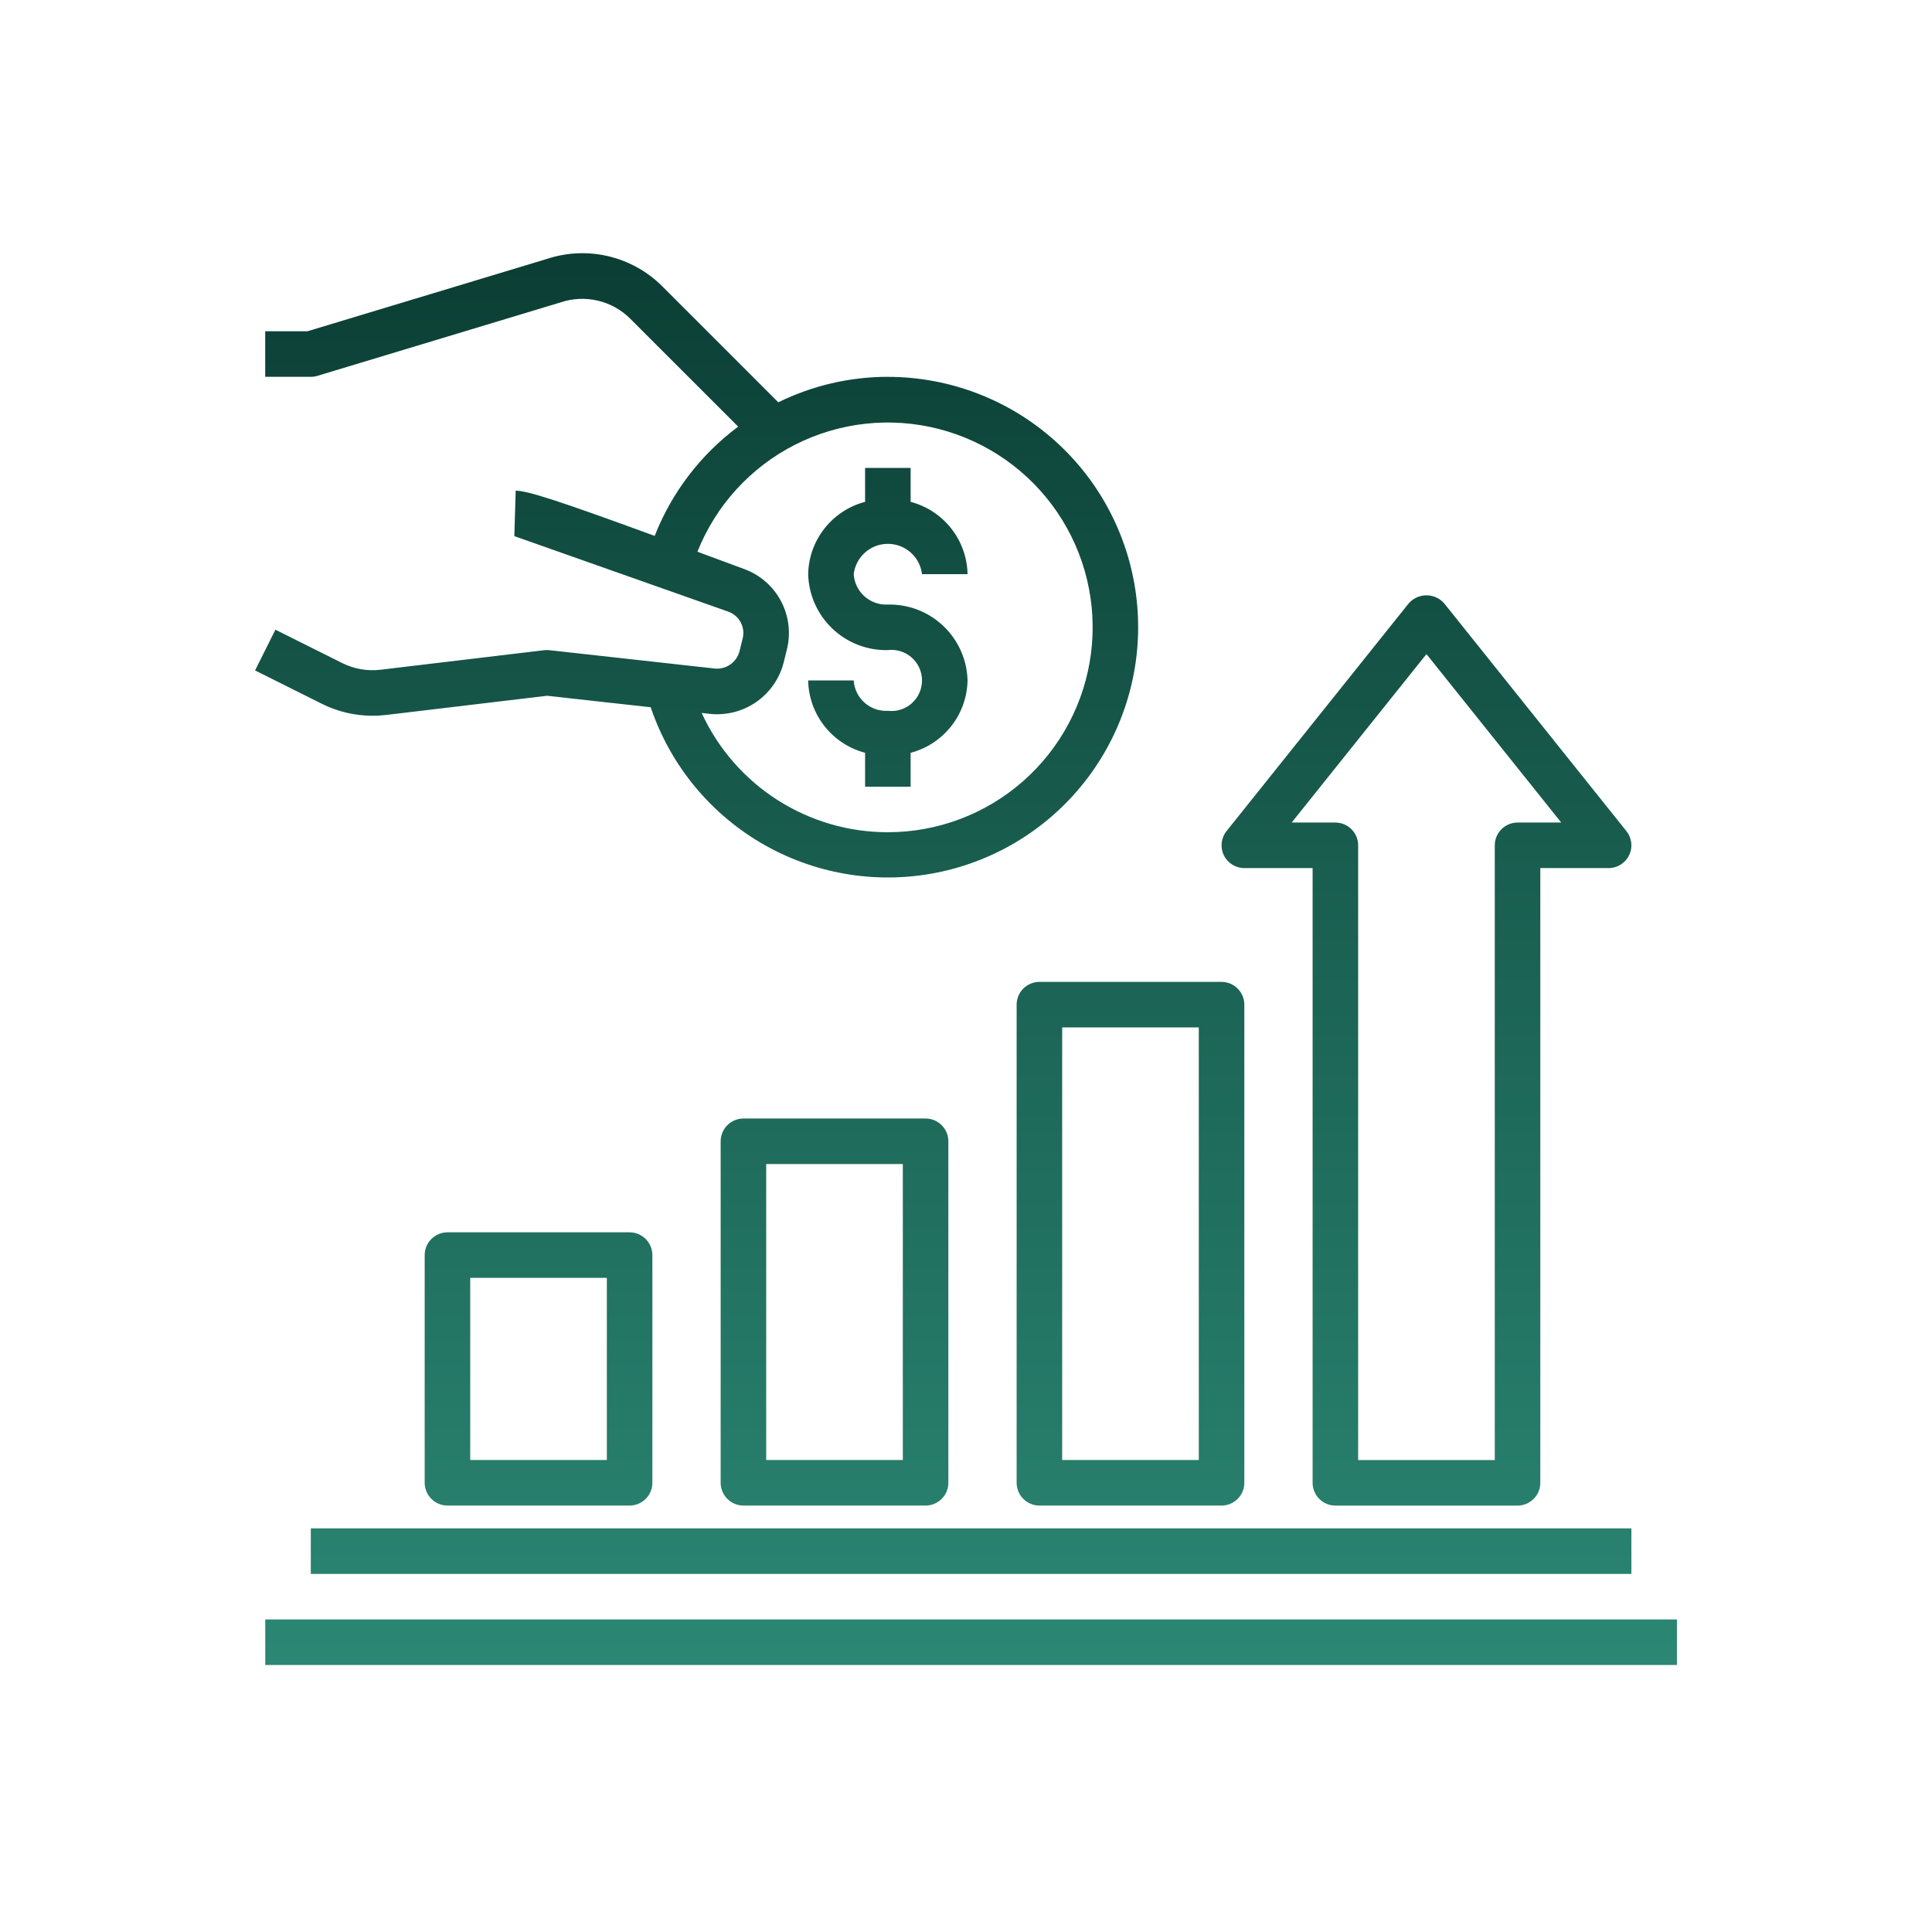 <?xml version="1.0" encoding="UTF-8"?><svg id="Warstwa_1" xmlns="http://www.w3.org/2000/svg" xmlns:xlink="http://www.w3.org/1999/xlink" viewBox="0 0 546.42 542.54"><defs><style>.cls-1{fill:url(#Biały_Czarny_3_Kopiuj);}</style><linearGradient id="Biały_Czarny_3_Kopiuj" x1="273.21" y1="470.91" x2="273.21" y2="71.63" gradientUnits="userSpaceOnUse"><stop offset="0" stop-color="#2b8773"/><stop offset="1" stop-color="#0b3e34"/></linearGradient></defs><path class="cls-1" d="M257.87,198.91c1.85-1.64,2.9-3.99,2.9-6.46s-1.06-4.82-2.9-6.46c-1.85-1.64-4.31-2.41-6.76-2.12-5.83,.13-11.48-2.05-15.7-6.08-4.23-4.02-6.68-9.56-6.84-15.39,.09-4.7,1.71-9.24,4.62-12.93,2.91-3.69,6.94-6.34,11.48-7.53v-9.59h12.88v9.59c4.55,1.2,8.58,3.84,11.48,7.53,2.91,3.69,4.53,8.23,4.62,12.93h-12.88c-.58-4.9-4.73-8.58-9.66-8.58s-9.08,3.69-9.66,8.58c.32,5.03,4.63,8.86,9.66,8.59,5.83-.13,11.48,2.05,15.71,6.08,4.22,4.02,6.68,9.56,6.83,15.39-.09,4.7-1.71,9.24-4.62,12.93-2.9,3.69-6.93,6.34-11.48,7.53v9.59h-12.88v-9.59c-4.54-1.2-8.57-3.84-11.48-7.53-2.91-3.69-4.53-8.23-4.62-12.93h12.88c.32,5.03,4.63,8.86,9.66,8.59,2.45,.29,4.91-.48,6.76-2.12Zm-6.8-92.32c17.45,0,34.29,6.43,47.28,18.07,13,11.65,21.23,27.68,23.13,45.03s-2.68,34.78-12.85,48.96c-10.17,14.18-25.22,24.1-42.26,27.87-17.04,3.76-34.87,1.1-50.06-7.48-15.2-8.58-26.69-22.46-32.27-39h0s-29.31-3.25-29.31-3.25l-45.53,5.43c-1.27,.15-2.56,.22-3.84,.22-4.99,0-9.91-1.16-14.37-3.4l-18.85-9.42,5.76-11.52,18.85,9.42c3.38,1.7,7.18,2.36,10.93,1.9h0s46.26-5.52,46.26-5.52c.49-.05,.98-.06,1.47,0h0s46.77,5.19,46.77,5.19c3.19,.31,6.14-1.74,6.96-4.84l.9-3.63c.82-3.19-.91-6.47-4-7.6h0s-60.57-21.38-60.57-21.38l.38-12.86c3.29,0,12.37,2.91,39.31,12.8,4.83-12.31,13.01-23.02,23.62-30.91l-30.47-30.47c-2.53-2.55-5.72-4.34-9.22-5.16-3.49-.83-7.15-.65-10.55,.49l-68.79,20.78c-.6,.18-1.23,.28-1.86,.27h-12.88v-12.88h11.93l67.7-20.45c5.65-1.88,11.71-2.14,17.5-.76,5.79,1.39,11.08,4.36,15.27,8.59l32.71,32.71c9.63-4.73,20.22-7.2,30.95-7.21h0Zm38.32,114.33c10.58-9.32,17.4-22.19,19.18-36.18,1.78-13.99-1.61-28.15-9.53-39.82s-19.82-20.05-33.48-23.58c-13.66-3.52-28.13-1.94-40.71,4.45-12.57,6.39-22.39,17.15-27.6,30.26h0c.84,.31,1.63,.6,2.5,.93l10.71,3.96c4.48,1.64,8.2,4.87,10.43,9.09,2.23,4.21,2.82,9.11,1.65,13.73l-.9,3.63c-1.15,4.53-3.9,8.49-7.73,11.15-3.84,2.67-8.5,3.86-13.15,3.37l-2.31-.26c4.62,10.07,12.04,18.6,21.37,24.58,9.33,5.98,20.18,9.16,31.25,9.16,14.11,0,27.73-5.14,38.31-14.46ZM87.9,445.16H461.4v-12.88H87.9v12.88Zm-12.88,25.76H474.28v-12.88H75.02v12.88ZM459.99,235.07c1.54,1.93,1.85,4.58,.77,6.81-1.07,2.23-3.33,3.65-5.8,3.65h-19.32v173.87c0,1.71-.68,3.35-1.89,4.55-1.21,1.21-2.85,1.89-4.55,1.89h-51.52c-1.71,0-3.35-.68-4.55-1.89-1.21-1.21-1.89-2.85-1.89-4.55V245.53h-19.32c-2.47,0-4.73-1.42-5.8-3.65-1.07-2.23-.77-4.88,.77-6.81l51.52-64.4c1.27-1.45,3.1-2.29,5.03-2.29s3.77,.84,5.03,2.29l51.52,64.4Zm-18.43-2.42l-38.12-47.65-38.12,47.65h12.36c1.71,0,3.35,.68,4.55,1.89,1.21,1.21,1.89,2.85,1.89,4.55v173.87h38.64V239.09c0-1.71,.68-3.35,1.89-4.55,1.21-1.21,2.85-1.89,4.55-1.89h12.36Zm-147.59,193.18c-1.71,0-3.35-.68-4.55-1.89-1.21-1.21-1.89-2.85-1.89-4.55v-135.23c0-1.71,.68-3.35,1.89-4.55,1.21-1.21,2.85-1.89,4.55-1.89h51.52c1.71,0,3.35,.68,4.55,1.89,1.21,1.21,1.89,2.85,1.89,4.55v135.23c0,1.71-.68,3.35-1.89,4.55-1.21,1.21-2.85,1.89-4.55,1.89h-51.52Zm6.44-12.88h38.64v-122.35h-38.64v122.35Zm-90.15,12.88c-1.71,0-3.35-.68-4.55-1.89-1.21-1.21-1.89-2.85-1.89-4.55v-96.59c0-1.71,.68-3.35,1.89-4.55,1.21-1.21,2.85-1.89,4.55-1.89h51.52c1.71,0,3.35,.68,4.55,1.89,1.21,1.21,1.89,2.85,1.89,4.55v96.59c0,1.71-.68,3.35-1.89,4.55-1.21,1.21-2.85,1.89-4.55,1.89h-51.52Zm6.44-12.88h38.64v-83.71h-38.64v83.71Zm-90.15,12.88c-1.71,0-3.35-.68-4.55-1.89-1.21-1.21-1.89-2.85-1.89-4.55v-64.4c0-1.71,.68-3.35,1.89-4.55,1.21-1.21,2.85-1.89,4.55-1.89h51.52c1.71,0,3.35,.68,4.55,1.89,1.21,1.21,1.89,2.85,1.89,4.55v64.4c0,1.71-.68,3.35-1.89,4.55-1.21,1.21-2.85,1.89-4.55,1.89h-51.52Zm6.44-12.88h38.64v-51.52h-38.64v51.52Z"/></svg>